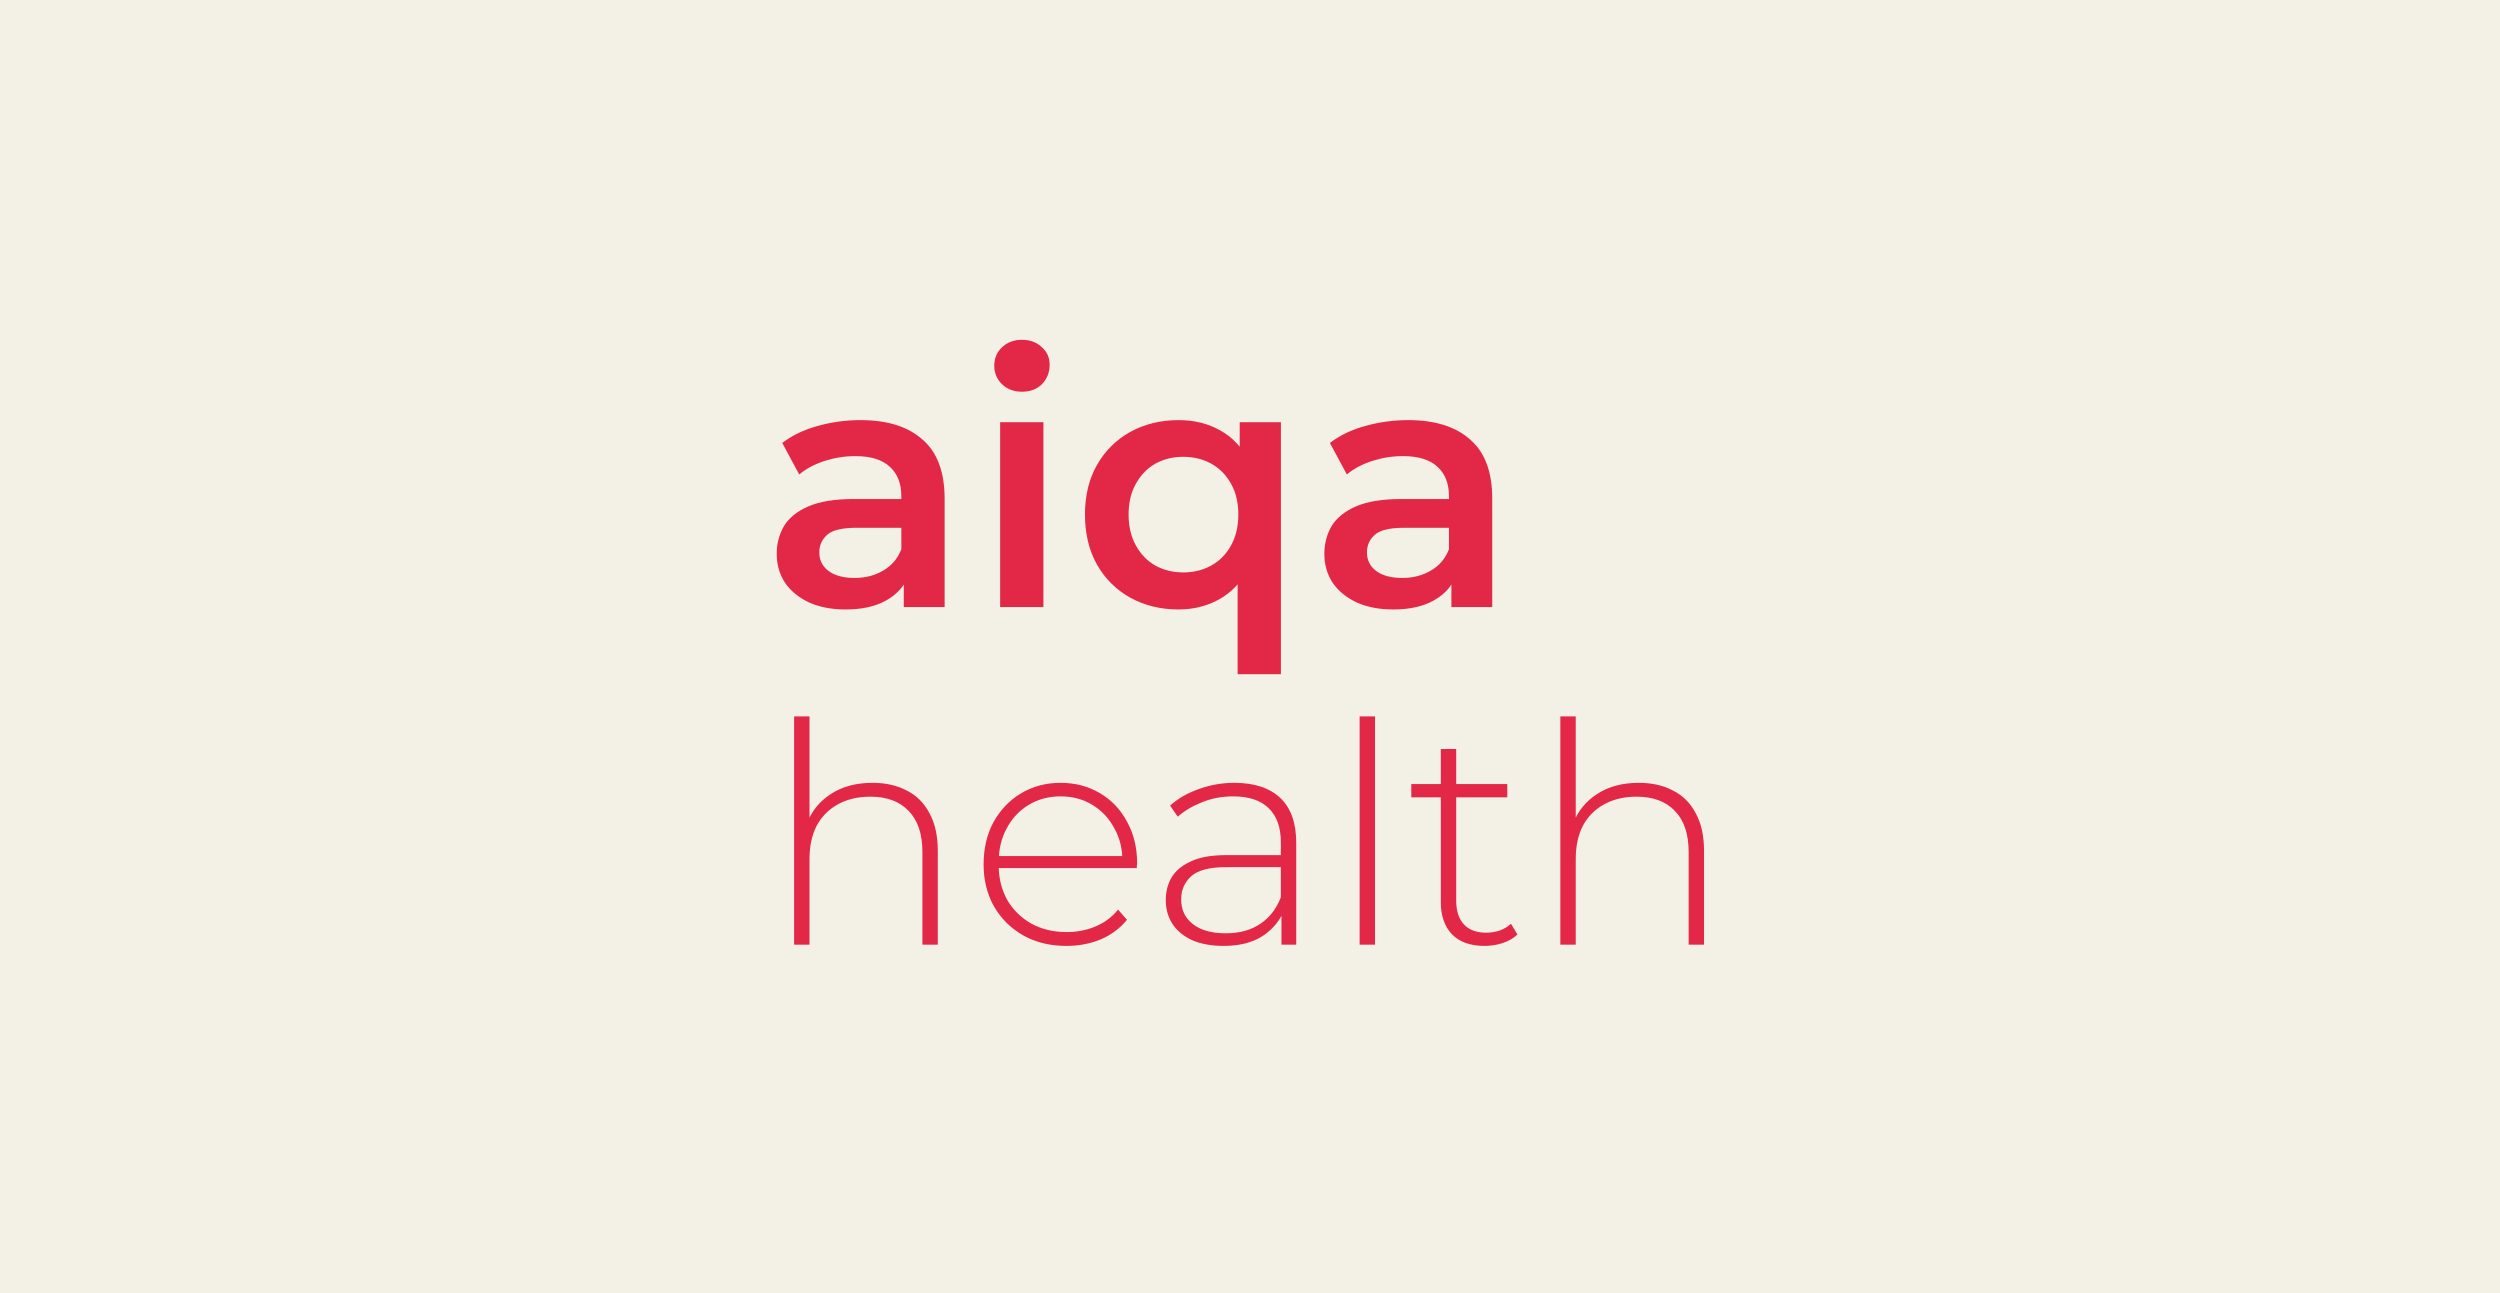 <svg width="348" height="180" viewBox="0 0 348 180" fill="none" xmlns="http://www.w3.org/2000/svg">
<rect width="348" height="180" fill="#F3F0E6"/>
<path d="M125.804 84.5V79.296L125.467 78.188V69.081C125.467 67.314 124.937 65.949 123.877 64.985C122.817 63.989 121.21 63.491 119.058 63.491C117.613 63.491 116.183 63.716 114.77 64.166C113.388 64.616 112.216 65.242 111.252 66.045L108.891 61.66C110.272 60.6 111.911 59.813 113.806 59.299C115.733 58.753 117.725 58.48 119.781 58.48C123.507 58.48 126.382 59.379 128.406 61.178C130.462 62.945 131.49 65.692 131.49 69.418V84.5H125.804ZM117.709 84.837C115.782 84.837 114.095 84.516 112.65 83.874C111.204 83.199 110.08 82.284 109.277 81.127C108.506 79.939 108.12 78.605 108.12 77.128C108.12 75.682 108.457 74.381 109.132 73.225C109.839 72.068 110.979 71.153 112.553 70.478C114.127 69.803 116.215 69.466 118.817 69.466H126.286V73.466H119.251C117.195 73.466 115.814 73.803 115.107 74.478C114.4 75.12 114.047 75.923 114.047 76.887C114.047 77.979 114.481 78.846 115.348 79.489C116.215 80.131 117.42 80.452 118.962 80.452C120.44 80.452 121.757 80.115 122.913 79.441C124.102 78.766 124.953 77.77 125.467 76.453L126.479 80.067C125.901 81.577 124.856 82.749 123.347 83.585C121.869 84.42 119.99 84.837 117.709 84.837ZM139.22 84.5V58.769H145.243V84.5H139.22ZM142.256 54.529C141.131 54.529 140.2 54.175 139.461 53.469C138.754 52.762 138.401 51.911 138.401 50.915C138.401 49.887 138.754 49.036 139.461 48.361C140.2 47.654 141.131 47.301 142.256 47.301C143.38 47.301 144.295 47.638 145.002 48.313C145.741 48.955 146.11 49.775 146.11 50.77C146.11 51.83 145.757 52.73 145.05 53.469C144.344 54.175 143.412 54.529 142.256 54.529ZM164.038 84.837C161.565 84.837 159.332 84.291 157.341 83.199C155.381 82.107 153.839 80.581 152.715 78.621C151.591 76.63 151.028 74.301 151.028 71.635C151.028 68.968 151.591 66.655 152.715 64.696C153.839 62.736 155.381 61.211 157.341 60.118C159.332 59.026 161.565 58.48 164.038 58.48C166.255 58.48 168.198 58.962 169.869 59.925C171.571 60.857 172.904 62.287 173.868 64.214C174.864 66.141 175.362 68.615 175.362 71.635C175.362 74.622 174.848 77.096 173.82 79.055C172.824 80.983 171.475 82.428 169.772 83.392C168.07 84.355 166.159 84.837 164.038 84.837ZM164.713 79.681C166.159 79.681 167.46 79.36 168.616 78.718C169.772 78.075 170.688 77.144 171.363 75.923C172.037 74.702 172.374 73.273 172.374 71.635C172.374 69.964 172.037 68.535 171.363 67.346C170.688 66.125 169.772 65.194 168.616 64.551C167.46 63.909 166.159 63.588 164.713 63.588C163.267 63.588 161.966 63.909 160.81 64.551C159.686 65.194 158.786 66.125 158.112 67.346C157.437 68.535 157.1 69.964 157.1 71.635C157.1 73.273 157.437 74.702 158.112 75.923C158.786 77.144 159.686 78.075 160.81 78.718C161.966 79.36 163.267 79.681 164.713 79.681ZM172.278 93.848V78.525L172.76 71.683L172.567 64.84V58.769H178.301V93.848H172.278ZM202.035 84.5V79.296L201.697 78.188V69.081C201.697 67.314 201.167 65.949 200.107 64.985C199.047 63.989 197.441 63.491 195.289 63.491C193.843 63.491 192.414 63.716 191 64.166C189.619 64.616 188.446 65.242 187.483 66.045L185.122 61.66C186.503 60.6 188.141 59.813 190.037 59.299C191.964 58.753 193.956 58.48 196.012 58.48C199.738 58.48 202.613 59.379 204.637 61.178C206.693 62.945 207.721 65.692 207.721 69.418V84.5H202.035ZM193.94 84.837C192.012 84.837 190.326 84.516 188.88 83.874C187.435 83.199 186.31 82.284 185.507 81.127C184.736 79.939 184.351 78.605 184.351 77.128C184.351 75.682 184.688 74.381 185.363 73.225C186.069 72.068 187.21 71.153 188.784 70.478C190.358 69.803 192.446 69.466 195.048 69.466H202.517V73.466H195.482C193.426 73.466 192.044 73.803 191.338 74.478C190.631 75.12 190.278 75.923 190.278 76.887C190.278 77.979 190.711 78.846 191.579 79.489C192.446 80.131 193.65 80.452 195.192 80.452C196.67 80.452 197.987 80.115 199.144 79.441C200.332 78.766 201.183 77.77 201.697 76.453L202.709 80.067C202.131 81.577 201.087 82.749 199.577 83.585C198.1 84.42 196.22 84.837 193.94 84.837ZM121.462 108.971C123.29 108.971 124.874 109.328 126.216 110.042C127.587 110.727 128.643 111.783 129.386 113.211C130.157 114.61 130.542 116.352 130.542 118.436V131.5H128.401V118.608C128.401 116.095 127.758 114.182 126.473 112.868C125.217 111.555 123.447 110.898 121.162 110.898C119.42 110.898 117.907 111.255 116.622 111.969C115.337 112.683 114.352 113.682 113.667 114.967C113.01 116.252 112.682 117.794 112.682 119.593V131.5H110.54V99.719H112.682V115.353L112.296 114.667C112.982 112.897 114.109 111.512 115.68 110.513C117.25 109.485 119.178 108.971 121.462 108.971ZM148.439 131.671C146.184 131.671 144.185 131.186 142.443 130.215C140.73 129.244 139.374 127.902 138.374 126.189C137.403 124.476 136.918 122.52 136.918 120.321C136.918 118.094 137.375 116.138 138.288 114.453C139.231 112.74 140.516 111.398 142.143 110.427C143.771 109.456 145.598 108.971 147.626 108.971C149.653 108.971 151.466 109.442 153.065 110.384C154.693 111.326 155.964 112.654 156.877 114.367C157.82 116.052 158.291 118.008 158.291 120.235C158.291 120.321 158.276 120.421 158.248 120.535C158.248 120.621 158.248 120.721 158.248 120.835H138.503V119.165H157.091L156.235 119.978C156.263 118.237 155.892 116.68 155.121 115.31C154.379 113.911 153.365 112.826 152.08 112.055C150.795 111.255 149.31 110.855 147.626 110.855C145.97 110.855 144.485 111.255 143.171 112.055C141.886 112.826 140.873 113.911 140.13 115.31C139.388 116.68 139.017 118.251 139.017 120.021V120.407C139.017 122.234 139.416 123.862 140.216 125.289C141.044 126.689 142.172 127.788 143.6 128.587C145.027 129.358 146.655 129.744 148.482 129.744C149.91 129.744 151.238 129.487 152.466 128.973C153.722 128.459 154.779 127.674 155.635 126.617L156.877 128.031C155.906 129.23 154.679 130.144 153.194 130.772C151.738 131.372 150.153 131.671 148.439 131.671ZM178.38 131.5V126.403L178.294 125.632V117.237C178.294 115.153 177.723 113.568 176.581 112.483C175.467 111.398 173.826 110.855 171.655 110.855C170.113 110.855 168.671 111.127 167.329 111.669C166.016 112.183 164.888 112.854 163.946 113.682L162.875 112.14C163.989 111.141 165.331 110.37 166.901 109.827C168.472 109.256 170.113 108.971 171.827 108.971C174.596 108.971 176.724 109.67 178.209 111.069C179.693 112.469 180.436 114.553 180.436 117.323V131.5H178.38ZM170.328 131.671C168.671 131.671 167.23 131.414 166.002 130.9C164.802 130.358 163.874 129.601 163.218 128.63C162.589 127.659 162.275 126.546 162.275 125.289C162.275 124.147 162.532 123.119 163.046 122.206C163.589 121.263 164.474 120.507 165.702 119.936C166.93 119.336 168.572 119.036 170.627 119.036H178.851V120.707H170.67C168.357 120.707 166.73 121.135 165.788 121.991C164.874 122.848 164.417 123.919 164.417 125.204C164.417 126.632 164.959 127.774 166.045 128.63C167.13 129.487 168.657 129.915 170.627 129.915C172.512 129.915 174.097 129.487 175.382 128.63C176.695 127.774 177.666 126.532 178.294 124.904L178.894 126.36C178.294 127.988 177.266 129.287 175.81 130.258C174.382 131.2 172.555 131.671 170.328 131.671ZM189.259 131.5V99.719H191.401V131.5H189.259ZM206.645 131.671C204.675 131.671 203.161 131.129 202.105 130.044C201.077 128.959 200.563 127.474 200.563 125.589V104.259H202.704V125.375C202.704 126.803 203.061 127.902 203.775 128.673C204.489 129.444 205.517 129.83 206.859 129.83C208.258 129.83 209.415 129.416 210.328 128.587L211.228 130.087C210.657 130.629 209.957 131.029 209.129 131.286C208.33 131.543 207.502 131.671 206.645 131.671ZM196.451 110.984V109.142H209.814V110.984H196.451ZM228.122 108.971C229.95 108.971 231.534 109.328 232.876 110.042C234.247 110.727 235.304 111.783 236.046 113.211C236.817 114.61 237.202 116.352 237.202 118.436V131.5H235.061V118.608C235.061 116.095 234.418 114.182 233.133 112.868C231.877 111.555 230.107 110.898 227.822 110.898C226.081 110.898 224.567 111.255 223.282 111.969C221.997 112.683 221.012 113.682 220.327 114.967C219.67 116.252 219.342 117.794 219.342 119.593V131.5H217.2V99.719H219.342V115.353L218.956 114.667C219.642 112.897 220.769 111.512 222.34 110.513C223.91 109.485 225.838 108.971 228.122 108.971Z" fill="#E32747"/>
</svg>
